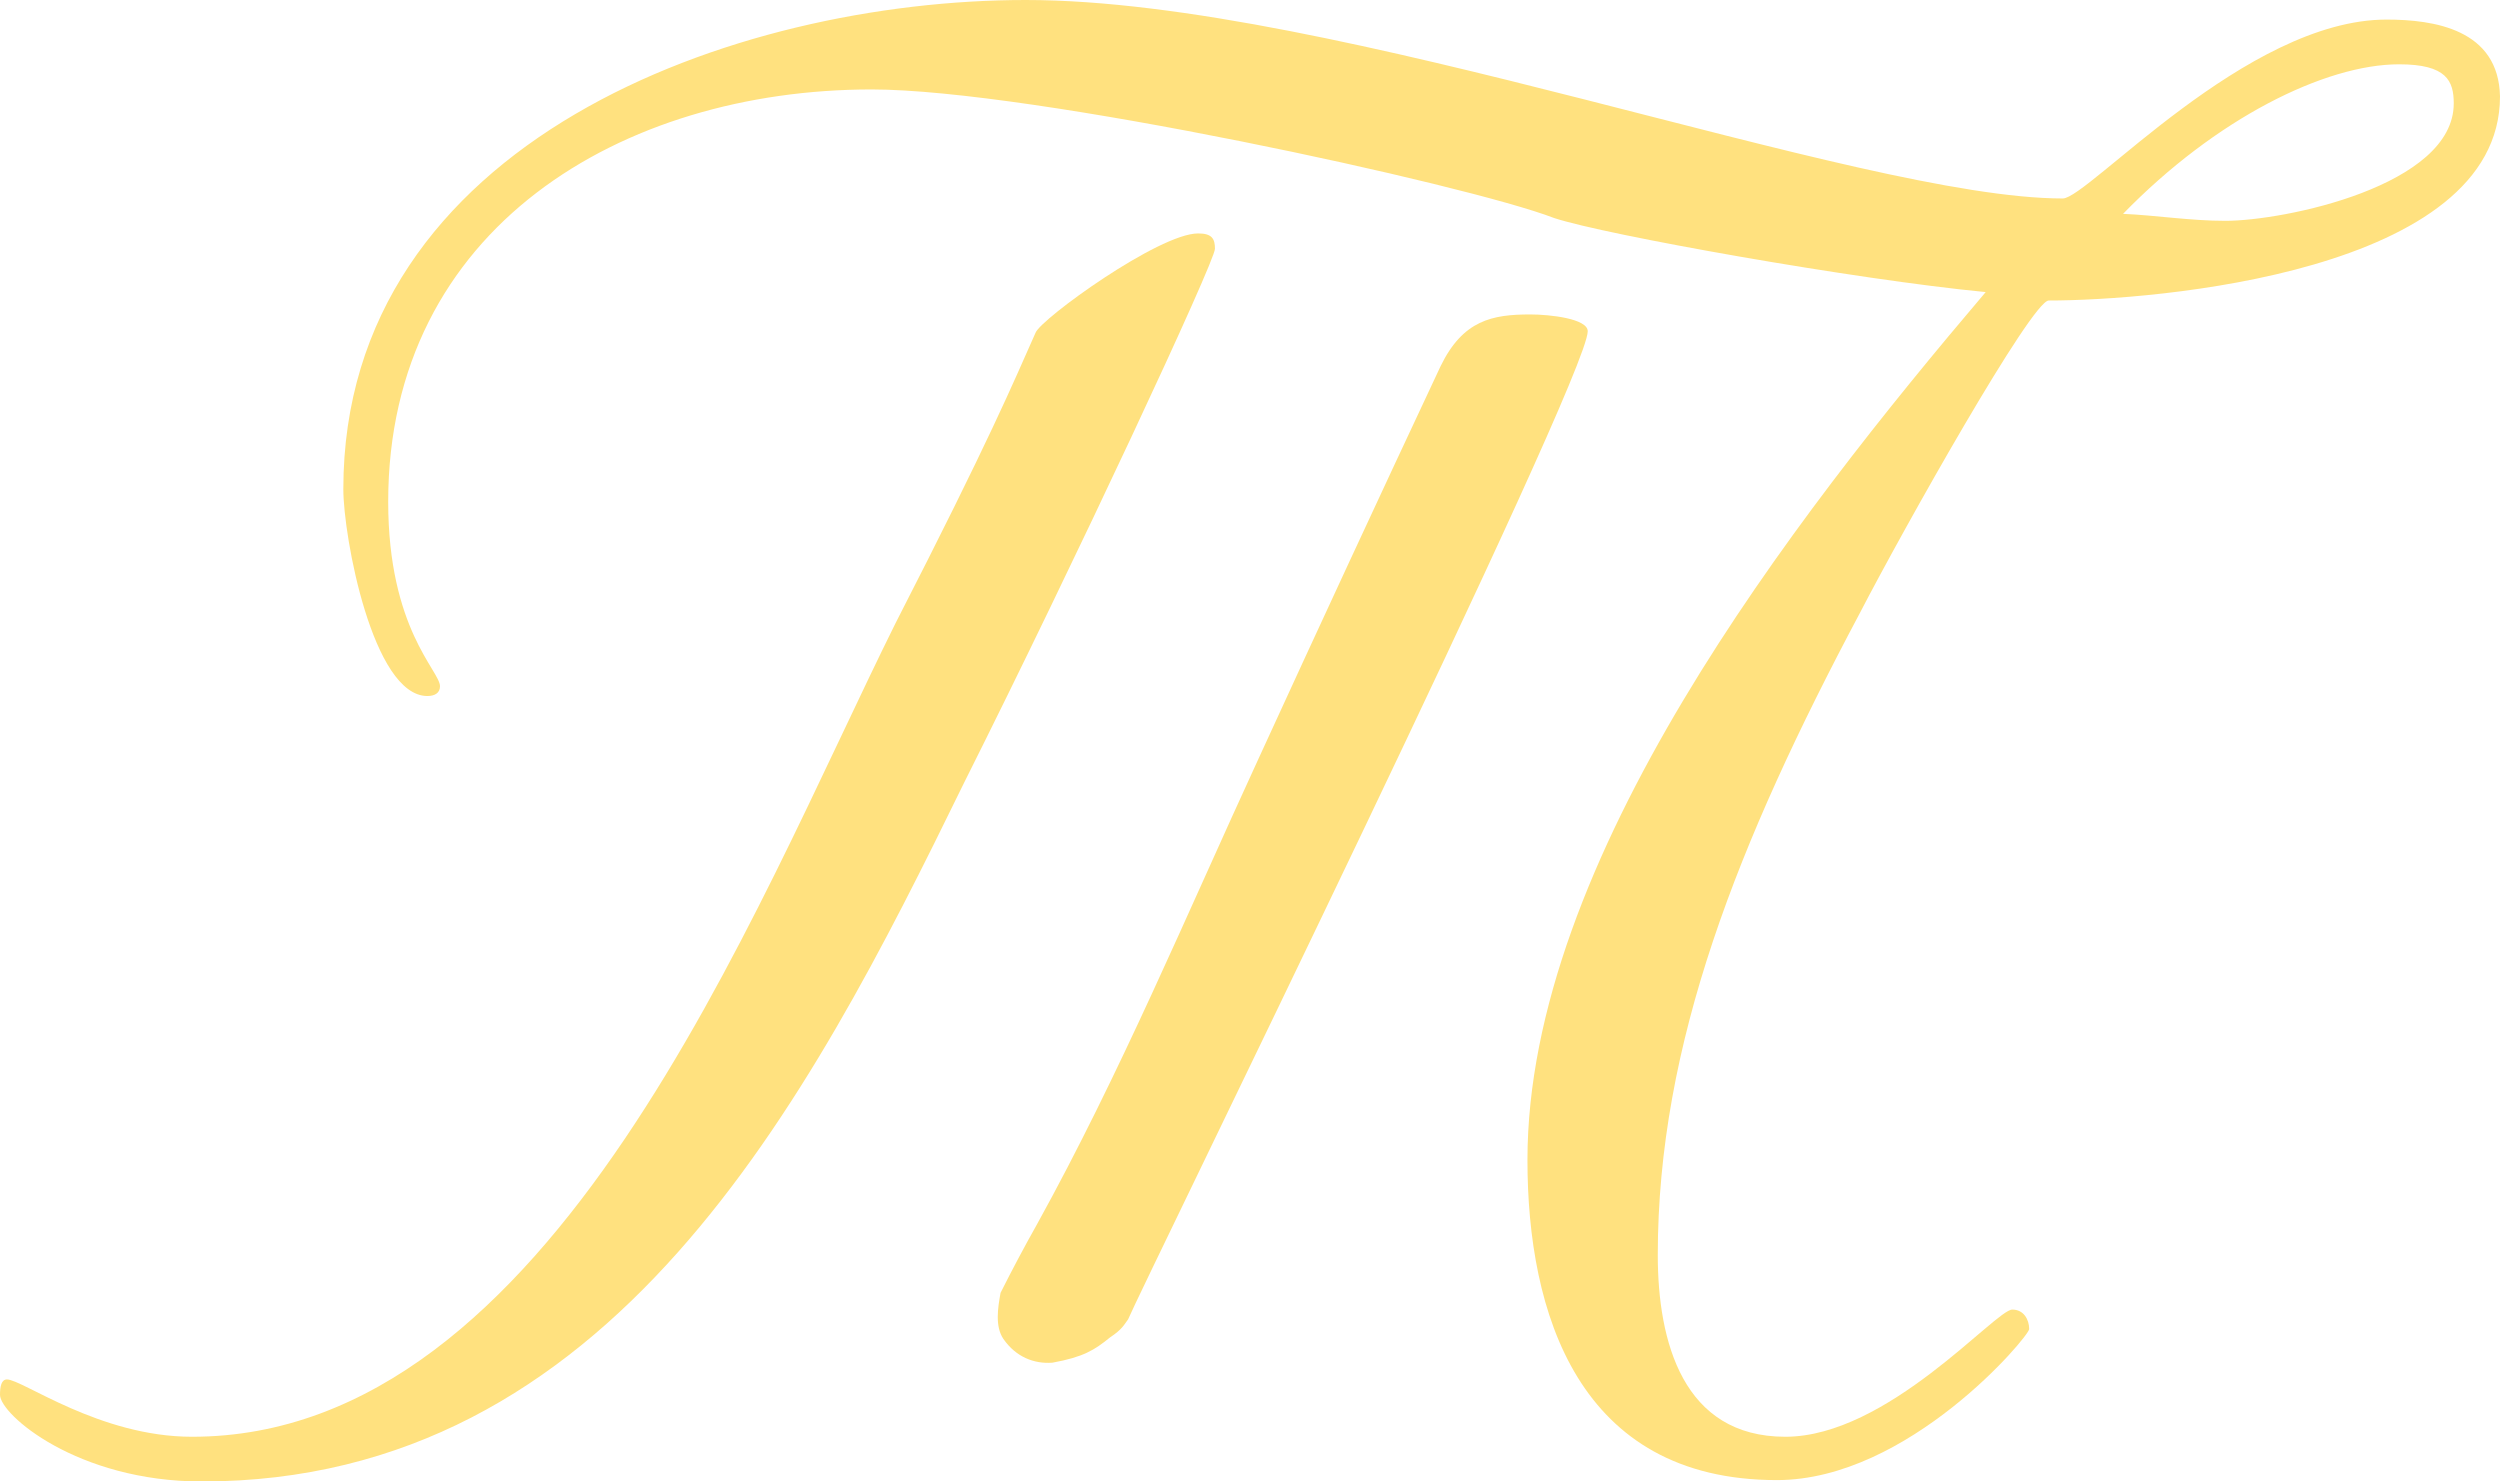 <svg width="54" height="32" viewBox="0 0 54 32" fill="none" xmlns="http://www.w3.org/2000/svg">
<g id="M" clip-path="url(#clip0_634_1736)">
<path id="Vector" d="M26.243 5.374C26.243 5.162 26.183 5.042 25.88 5.042C25.032 5.042 22.49 6.883 22.369 7.185C21.884 8.272 21.4 9.449 19.342 13.464C16.224 19.743 11.926 31.034 4.147 31.034C2.149 31.034 0.484 29.796 0.151 29.796C0.03 29.796 0 29.947 0 30.128C0 30.551 1.665 32 4.359 32C13.197 32 17.435 23.849 20.825 16.906C23.247 12.075 26.243 5.645 26.243 5.374Z" fill="#FFE17F"/>
<path id="Vector_2" d="M22.732 29.434C23.398 29.313 23.64 29.162 23.973 28.891C24.245 28.709 24.276 28.619 24.367 28.498C24.669 27.774 34.295 8.181 34.295 7.155C34.295 6.883 33.478 6.792 33.054 6.792C32.237 6.792 31.601 6.913 31.117 7.909C29.785 10.747 28.483 13.555 27.182 16.392C25.638 19.743 24.185 23.215 22.399 26.445C22.127 26.928 21.854 27.442 21.612 27.925C21.552 28.257 21.491 28.649 21.673 28.921C21.945 29.313 22.339 29.464 22.732 29.434Z" fill="#FFE17F"/>
<path id="Vector_3" d="M48.067 4.77C47.311 4.77 46.554 4.649 45.858 4.619C47.855 2.566 50.216 1.389 51.821 1.389C52.85 1.389 53.001 1.751 53.001 2.234C53.001 4.015 49.339 4.77 48.067 4.77ZM51.548 0.423C48.521 0.423 45.101 4.287 44.556 4.287C40.137 4.287 28.846 0 22.157 0C15.861 0 7.416 3.049 7.416 10.566C7.416 11.592 8.052 15.034 9.232 15.034C9.383 15.034 9.504 14.974 9.504 14.823C9.504 14.491 8.385 13.585 8.385 10.838C8.385 4.921 13.44 1.932 18.827 1.932C22.278 1.932 31.692 3.985 33.568 4.709C34.658 5.072 40.076 6.038 42.891 6.309C38.684 11.26 32.993 18.596 32.993 25.057C32.993 28.347 34.083 31.97 38.381 31.97C41.227 31.97 43.83 28.86 43.83 28.709C43.83 28.498 43.709 28.287 43.466 28.287C43.103 28.287 40.772 31.034 38.563 31.034C36.353 31.034 35.808 28.981 35.808 27.109C35.808 22.551 37.534 18.204 40.167 13.253C41.136 11.381 43.89 6.491 44.253 6.491C46.524 6.491 54 5.887 54 2.083C53.97 0.634 52.577 0.423 51.548 0.423Z" fill="#FFE17F"/>
</g>
<defs>
<clipPath id="clip0_634_1736">
<rect width="54" height="32" fill="white"/>
</clipPath>
</defs>
</svg>
